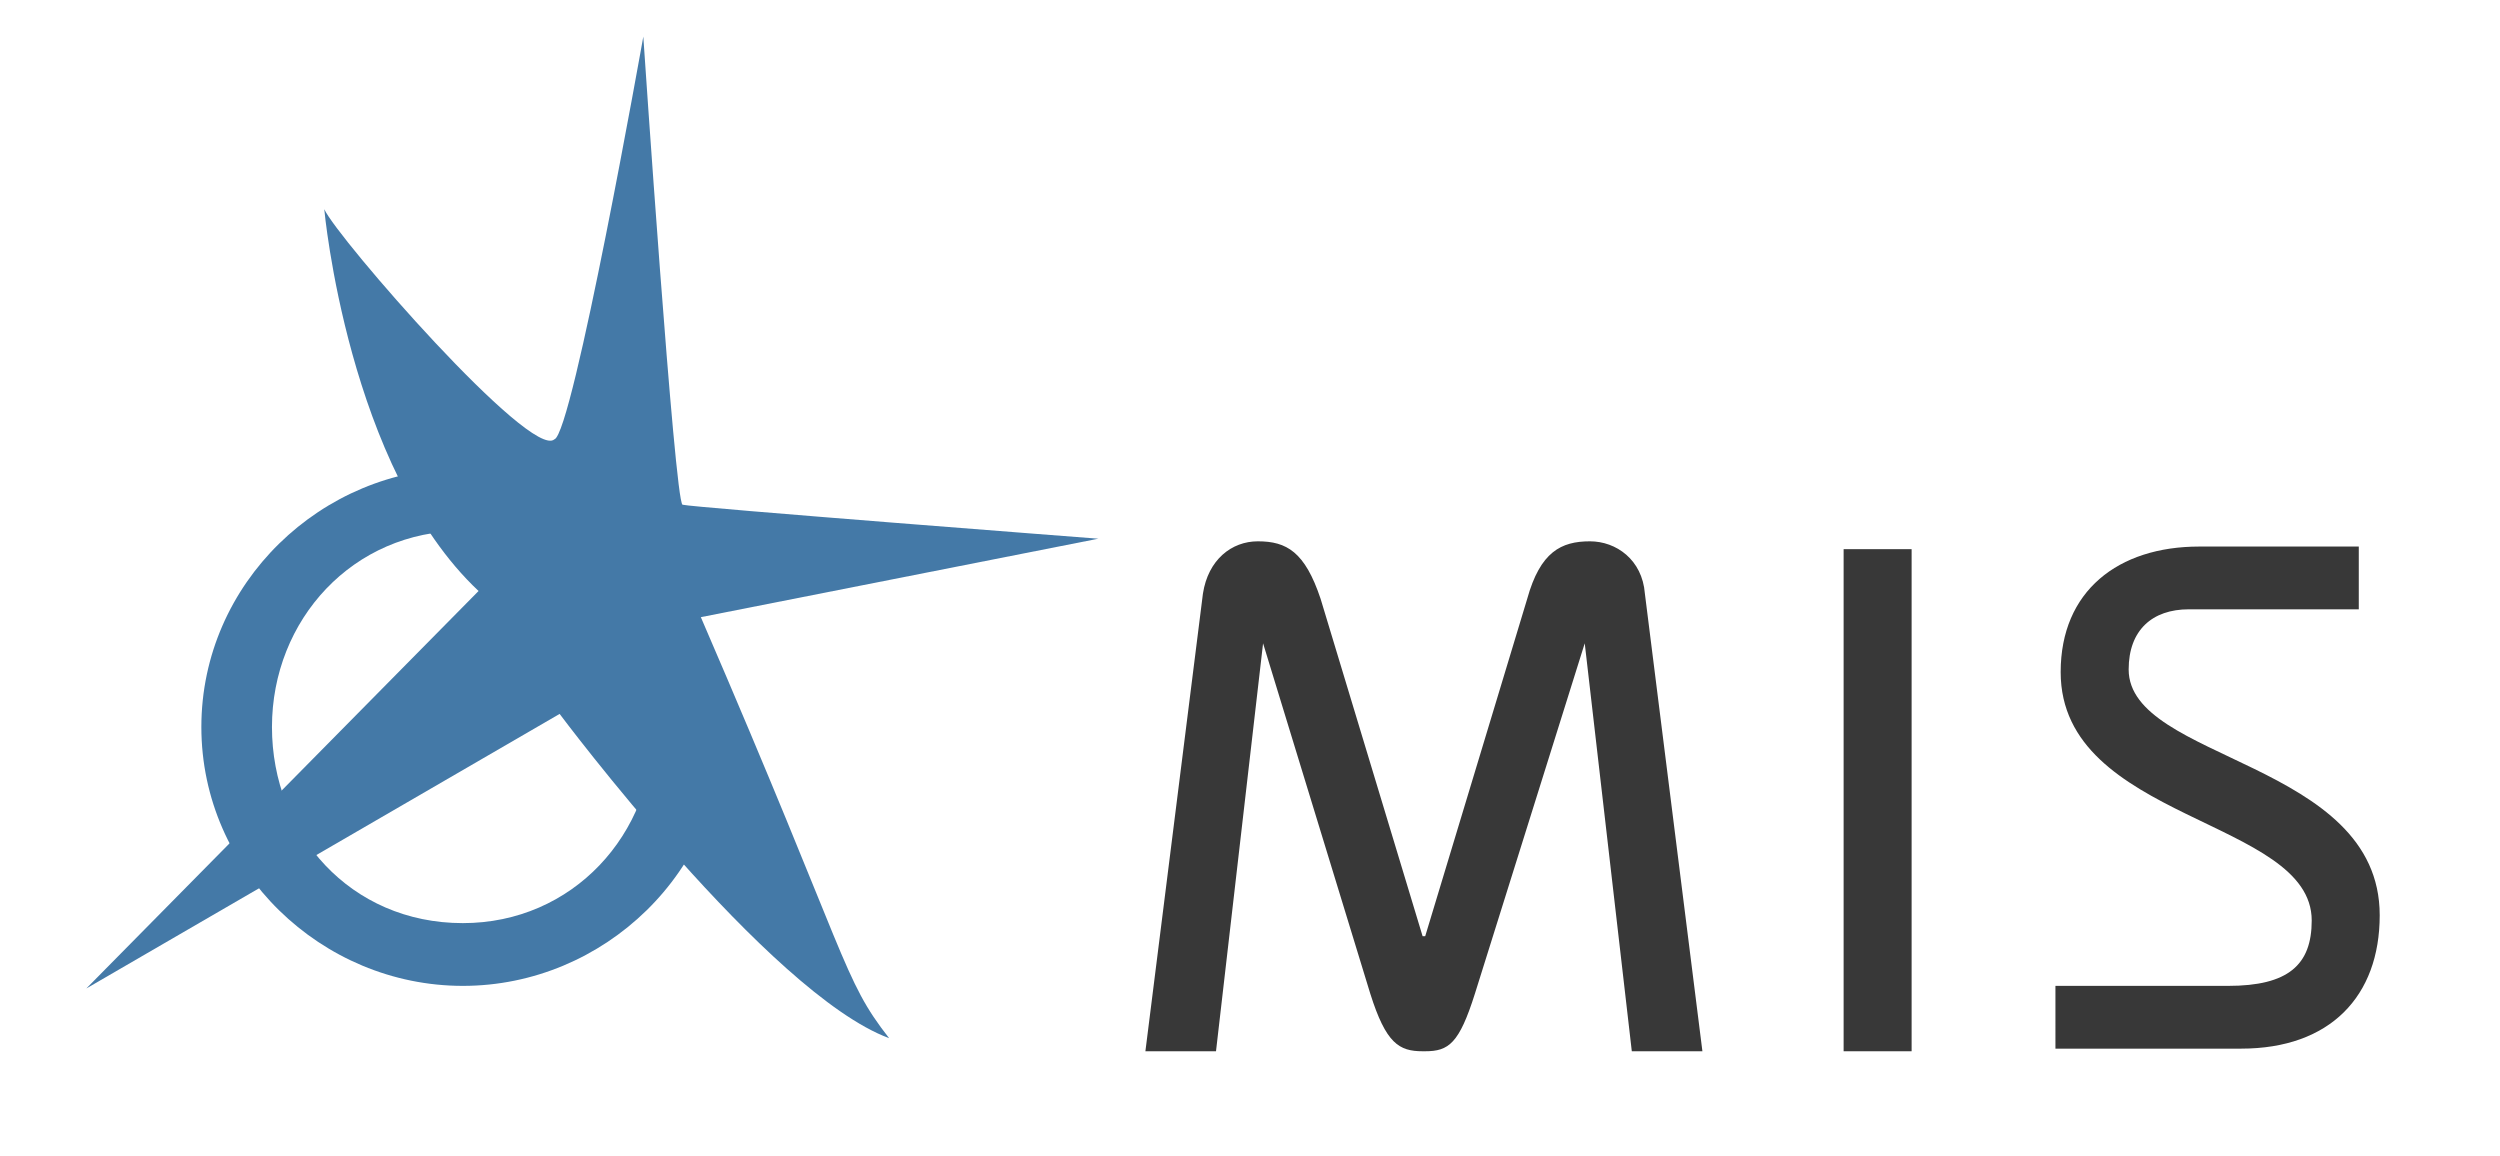 <svg xml:space="preserve" style="enable-background:new 0 0 95.6 44.2;" viewBox="0 0 95.6 44.2" y="0px" x="0px" xmlns:xlink="http://www.w3.org/1999/xlink" xmlns="http://www.w3.org/2000/svg" id="Calque_1" version="1.1">
<style type="text/css">
	.st0{fill:#383838;}
	.st1{fill:#4479A7;}
</style>
<path d="M43.8,40.2L46,22.7c0.2-1.3,1.1-2,2.1-2c1.1,0,1.8,0.4,2.4,2.2l3.9,12.9h0.1l3.9-12.9c0.5-1.8,1.3-2.2,2.4-2.2
	c1,0,2,0.7,2.1,2l2.2,17.5h-2.7l-1.8-15.6l0,0L56.4,38c-0.6,1.9-1,2.2-1.9,2.2h-0.1c-0.9,0-1.4-0.3-2-2.2l-4.1-13.4l0,0l-1.8,15.6
	H43.8z" class="st0"></path>
<rect height="19.2" width="2.6" class="st0" y="21" x="70.5"></rect>
<path d="M78.6,37.7h6.6c2.3,0,3.2-0.8,3.2-2.5c0-3.9-9.6-3.8-9.6-9.5c0-3.1,2.2-4.8,5.3-4.8h6.1v2.4h-6.5
	c-1.4,0-2.3,0.8-2.3,2.3c0,3.5,9.6,3.5,9.6,9.4c0,3.1-1.9,5.1-5.3,5.1h-7.1C78.6,40.1,78.6,37.7,78.6,37.7z" class="st0"></path>
<path d="M17.7,17.9c5.4,0,10,4.4,10,9.9s-4.6,9.9-10,9.9s-10-4.4-10-9.9C7.7,22.3,12.3,17.9,17.7,17.9 M17.7,35.3
	c4.2,0,7.3-3.4,7.3-7.5s-3.1-7.5-7.3-7.5s-7.3,3.4-7.3,7.5C10.4,31.9,13.4,35.3,17.7,35.3" class="st1"></path>
<path d="M12.4,8c0,0,0.9,9.9,5.9,14.6l-15,15.2l18.1-10.5c0,0,8,10.7,12.6,12.4c-1.8-2.3-1.5-2.9-7.2-16.1l15.2-3
	c0,0-15.6-1.2-15.9-1.3c-0.3-0.1-1.5-17.9-1.5-17.9s-2.7,15.2-3.4,15.4C20.3,17.6,12.9,9.1,12.4,8" class="st1"></path>
</svg>
